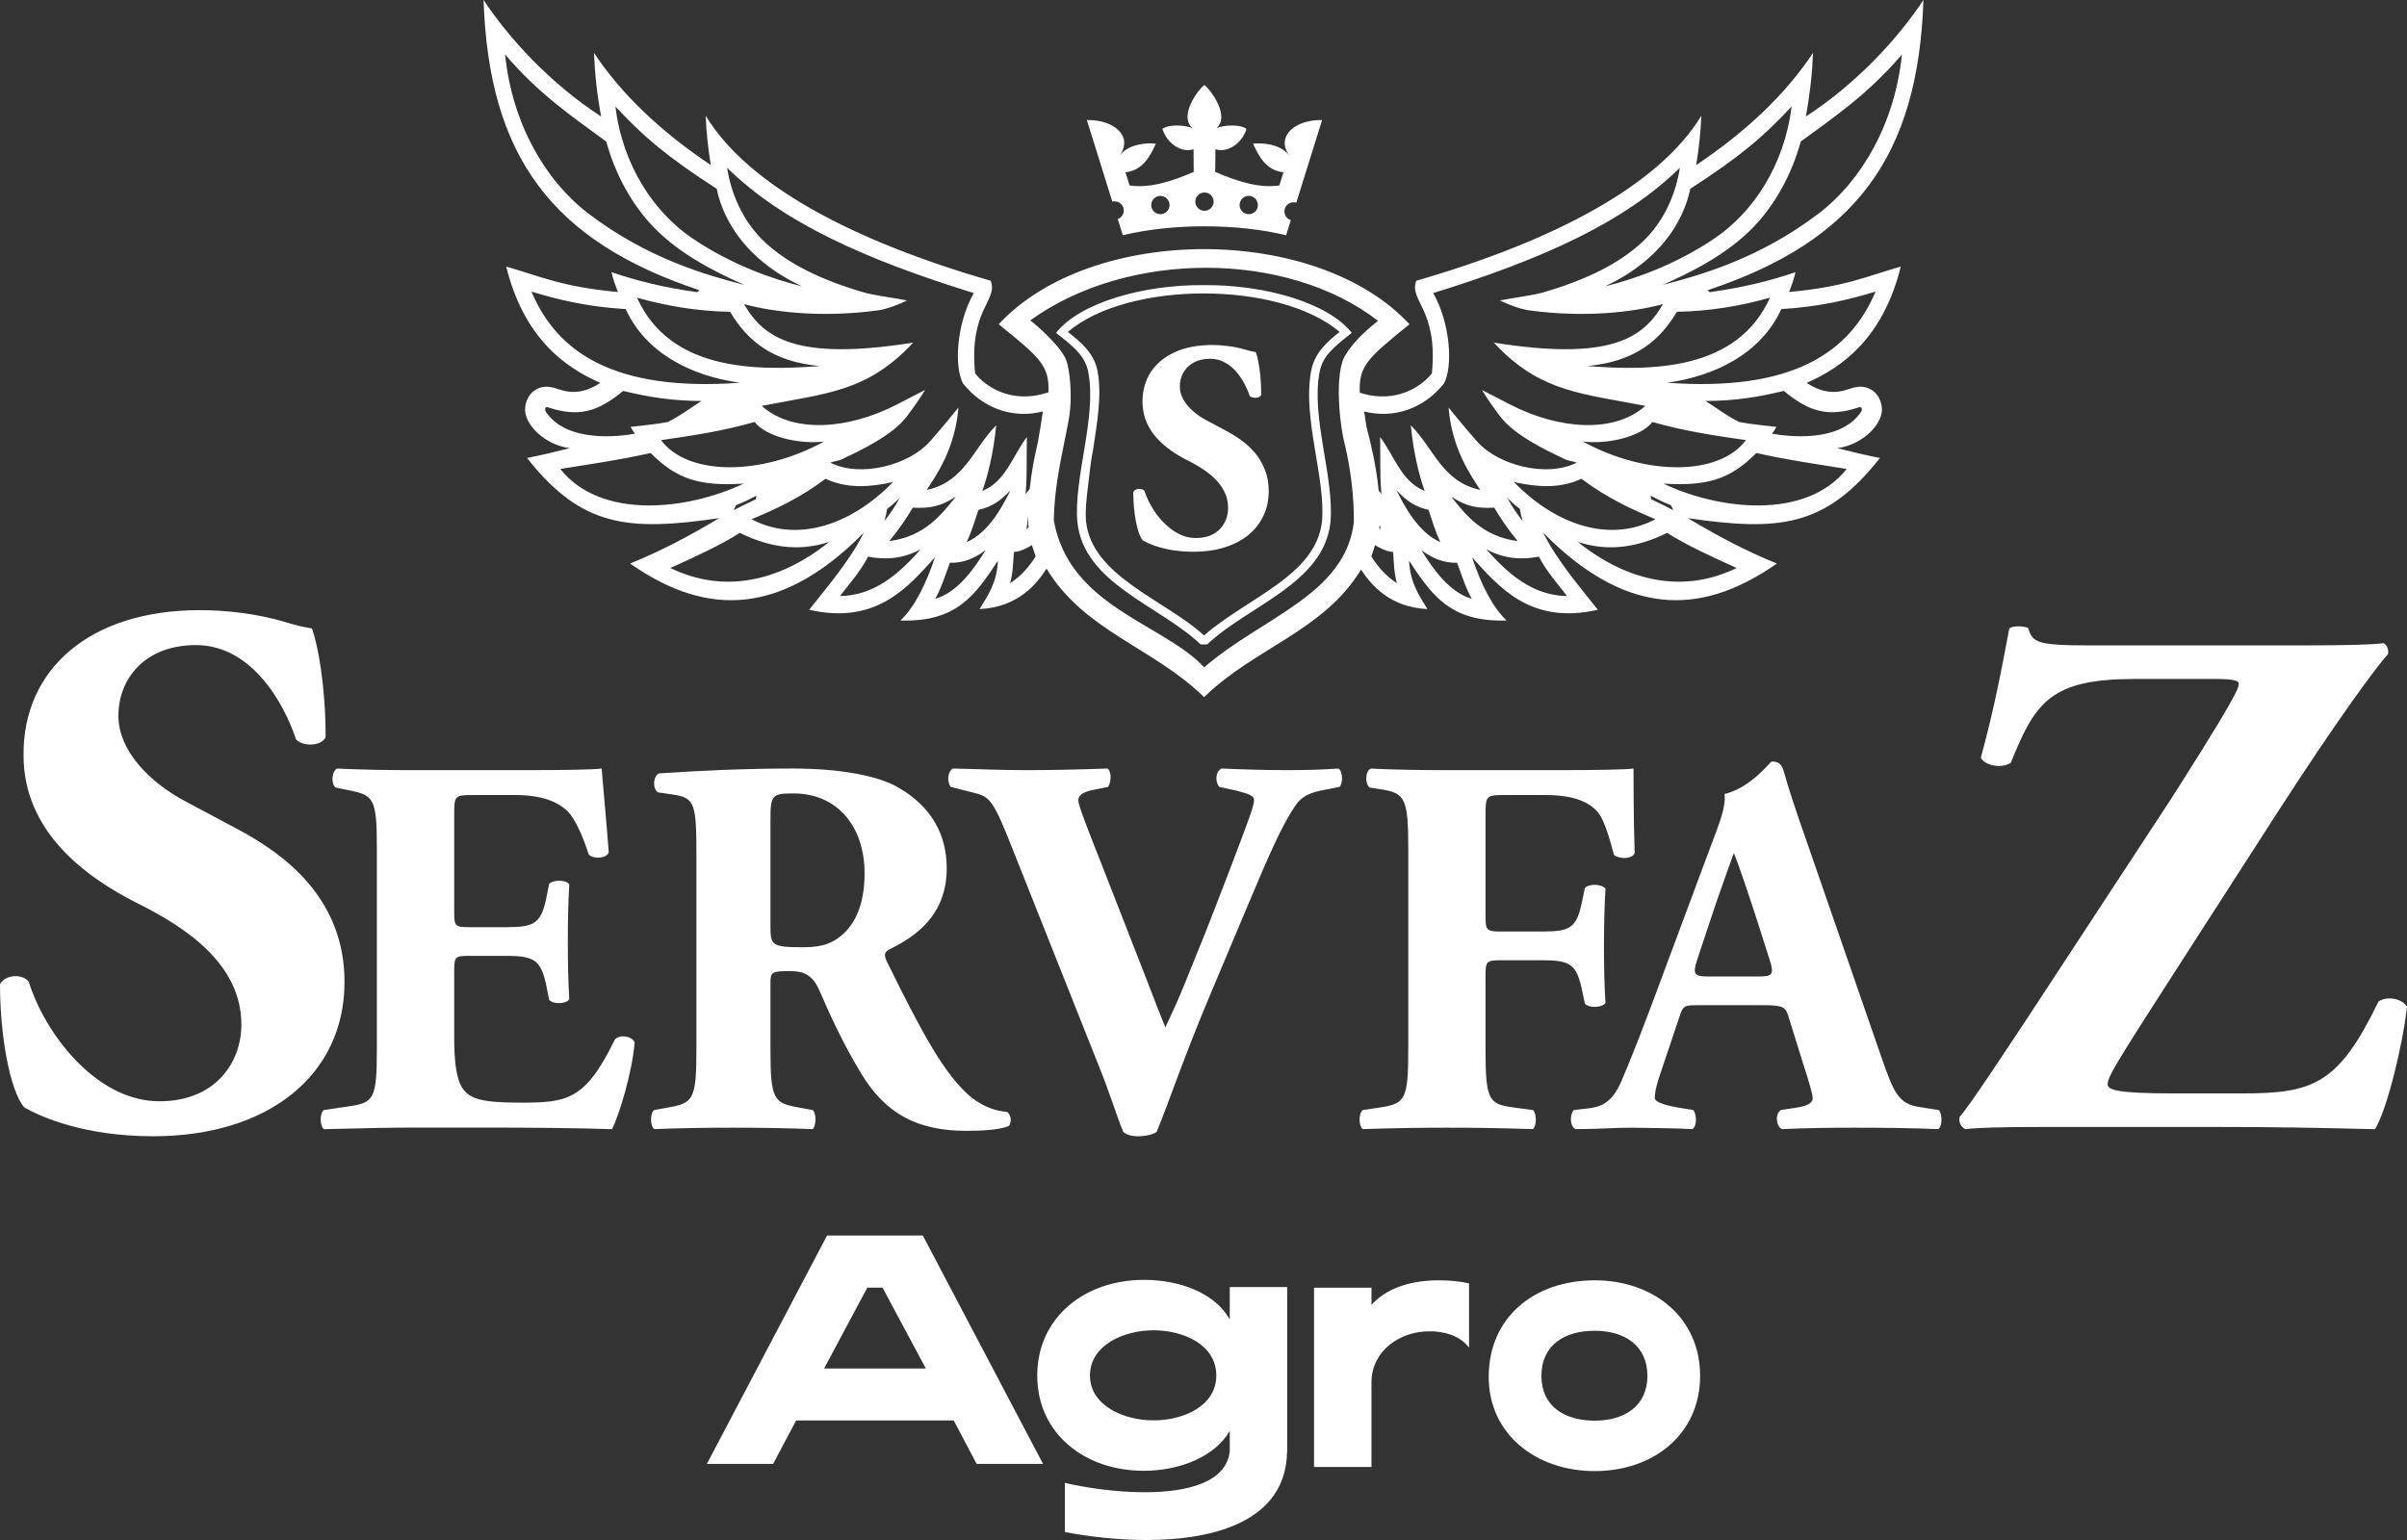 <?xml version="1.0" encoding="utf-8"?>
<svg xmlns="http://www.w3.org/2000/svg" fill="none" height="100%" overflow="visible" preserveAspectRatio="none" style="display: block;" viewBox="0 0 100 64" width="100%">
<rect x="0" y="0" width="100" height="64" fill="#333333" stroke="none"/>
<g id="Vector">
<path clip-rule="evenodd" d="M52.71 20.41C52.709 20.07 52.651 19.767 52.543 19.502C52.435 19.238 52.298 19.003 52.125 18.804C51.951 18.605 51.761 18.432 51.558 18.287C51.357 18.142 51.156 18.017 50.963 17.916L50.144 17.478C49.935 17.369 49.744 17.246 49.575 17.094C49.405 16.949 49.271 16.789 49.169 16.613C49.07 16.438 49.017 16.257 49.016 16.064C49.016 15.855 49.066 15.662 49.16 15.487C49.26 15.315 49.401 15.175 49.587 15.068C49.776 14.964 50.006 14.909 50.28 14.909C50.501 14.909 50.704 14.962 50.88 15.06C51.062 15.156 51.217 15.285 51.354 15.439C51.487 15.596 51.603 15.763 51.697 15.943C51.792 16.116 51.864 16.288 51.917 16.45C51.955 16.491 52.009 16.515 52.076 16.527C52.145 16.538 52.21 16.535 52.273 16.514C52.333 16.498 52.377 16.462 52.397 16.411C52.397 16.132 52.387 15.877 52.364 15.642C52.343 15.409 52.311 15.206 52.277 15.033C52.245 14.86 52.21 14.729 52.176 14.636C52.105 14.624 52.036 14.611 51.969 14.593C51.902 14.579 51.832 14.56 51.756 14.537C51.504 14.461 51.259 14.409 51.014 14.381C50.774 14.35 50.548 14.336 50.342 14.336C49.743 14.342 49.224 14.441 48.796 14.641C48.364 14.839 48.038 15.117 47.805 15.469C47.579 15.825 47.463 16.238 47.465 16.709C47.469 17.018 47.525 17.295 47.633 17.543C47.74 17.792 47.887 18.017 48.068 18.215C48.248 18.412 48.449 18.583 48.669 18.738C48.888 18.889 49.112 19.022 49.338 19.131C49.524 19.225 49.718 19.332 49.914 19.457C50.109 19.579 50.29 19.722 50.457 19.88C50.626 20.045 50.762 20.222 50.864 20.425C50.968 20.628 51.021 20.855 51.022 21.106C51.022 21.263 50.996 21.417 50.944 21.563C50.89 21.71 50.81 21.847 50.702 21.968C50.588 22.087 50.452 22.18 50.283 22.255C50.112 22.323 49.914 22.359 49.683 22.359C49.474 22.359 49.275 22.318 49.081 22.237C48.893 22.153 48.713 22.045 48.553 21.906C48.389 21.769 48.24 21.616 48.106 21.445C47.975 21.277 47.864 21.1 47.772 20.922C47.675 20.747 47.603 20.575 47.553 20.41C47.518 20.365 47.469 20.336 47.406 20.325C47.344 20.311 47.281 20.313 47.219 20.336C47.159 20.356 47.113 20.396 47.082 20.448C47.082 20.661 47.092 20.874 47.11 21.079C47.129 21.287 47.155 21.483 47.192 21.67C47.226 21.852 47.268 22.013 47.317 22.151C47.366 22.285 47.42 22.389 47.48 22.462C47.566 22.512 47.701 22.576 47.888 22.648C48.072 22.72 48.307 22.786 48.591 22.843C48.873 22.899 49.206 22.926 49.586 22.931C50.054 22.929 50.482 22.873 50.864 22.751C51.245 22.635 51.576 22.462 51.85 22.245C52.125 22.023 52.335 21.758 52.484 21.45C52.633 21.14 52.709 20.795 52.71 20.41Z" fill="white" fill-rule="evenodd"/>
<path clip-rule="evenodd" d="M53.432 9.777L53.628 9.15C53.474 9.101 53.362 8.957 53.362 8.786C53.362 8.576 53.532 8.406 53.742 8.406C53.781 8.406 53.819 8.412 53.855 8.423L54.927 4.99C53.799 4.964 52.99 5.672 53.564 6.457C53.172 5.957 52.367 5.928 52.06 5.973C52.302 6.505 52.609 7.084 53.322 7.16C53.265 7.342 53.208 7.524 53.151 7.706C52.337 7.831 51.422 7.55 50.487 7.144C50.489 6.829 50.492 6.514 50.495 6.2C50.98 6.371 51.598 5.973 51.788 5.357C51.516 5.155 50.848 5.192 50.541 5.326C51.139 4.794 50.212 3.635 50.04 3.536C49.843 3.639 48.942 4.794 49.539 5.326C49.233 5.192 48.564 5.155 48.293 5.357C48.482 5.973 49.1 6.371 49.586 6.2C49.588 6.514 49.591 6.829 49.594 7.144C48.659 7.55 47.744 7.831 46.93 7.706C46.873 7.524 46.816 7.342 46.758 7.16C47.471 7.084 47.779 6.505 48.02 5.973C47.714 5.928 46.909 5.957 46.517 6.457C47.091 5.672 46.282 4.964 45.154 4.99L46.212 8.379C46.242 8.371 46.275 8.367 46.308 8.367C46.518 8.367 46.688 8.537 46.688 8.748C46.688 8.912 46.584 9.052 46.438 9.105L46.648 9.777C48.679 9.281 51.401 9.281 53.432 9.777ZM50.016 11.85H50.02C52.573 11.825 55.188 12.595 56.161 13.833C55.39 14.442 54.945 14.793 54.817 15.491C54.472 17.372 55.429 19.828 55.277 21.684C55.006 24.261 51.888 25.14 50.152 26.781H49.883C48.148 25.14 45.029 24.261 44.758 21.684C44.606 19.828 45.563 17.372 45.218 15.491C45.09 14.793 44.645 14.442 43.874 13.833C44.847 12.595 47.462 11.825 50.016 11.85ZM45.119 21.669C45.081 21.204 45.142 20.707 45.198 20.245C45.262 19.716 45.307 19.191 45.417 18.665C45.563 17.632 45.79 16.471 45.6 15.432C45.462 14.678 44.92 14.233 44.366 13.793C46.861 11.668 53.125 11.655 55.655 13.793C55.101 14.233 54.607 14.678 54.469 15.432C54.279 16.471 54.459 17.632 54.628 18.665C54.714 19.191 54.807 19.716 54.871 20.245C54.927 20.707 54.963 21.188 54.925 21.654C54.683 23.929 51.83 24.826 50.021 26.409C48.435 24.942 45.364 23.965 45.119 21.669ZM58.559 13.476C56.816 14.88 56.456 15.203 56.491 16.296C56.491 16.303 56.492 16.311 56.492 16.319C58.038 16.82 59.12 16 59.489 15.514C59.753 12.833 58.516 12.498 58.842 11.667C64.534 10.021 68.916 7.721 70.682 4.811C70.658 5.51 70.576 6.192 70.47 6.859C72.547 5.468 74.181 3.921 75.324 2.195C75.287 3.093 75.187 3.983 75.025 4.842C77.139 3.47 78.851 1.599 79.91 0C79.692 6.518 77.058 10.023 70.944 12.061C70.973 12.088 71.002 12.114 71.031 12.142C72.445 11.943 73.524 11.674 74.595 11.311C74.529 11.598 74.429 11.883 74.327 12.135C76.646 11.923 77.536 11.49 78.97 11.077C78.234 14.032 76.564 15.253 75.058 15.913C76.148 16.622 76.785 16.112 77.102 16.094C77.513 15.988 78.088 16.224 78.18 16.914C78.273 17.614 77.356 18.504 76.326 18.623C76.902 18.77 77.513 18.919 78.104 19.032C75.826 21.93 73.878 22.078 70.12 21.534C71.47 22.335 72.517 22.885 73.821 23.42C70.99 25.397 67.832 25.907 64.113 22.14C64.713 23.337 65.677 24.442 66.384 25.341C63.572 25.983 62.264 24.376 61.157 23.161C61.522 24.262 62.008 25.24 62.592 25.787C60.241 25.86 59.482 24.72 58.54 23.303C58.588 24.239 58.967 24.756 59.302 25.312C57.705 25.237 56.932 24.262 56.546 23.671C54.982 26.236 52.115 26.925 50.03 28.968L50.025 28.972L50.02 28.968C47.924 26.914 45.039 26.228 43.48 23.63C43.103 24.217 42.332 25.235 40.698 25.312C41.033 24.756 41.412 24.239 41.46 23.303C40.519 24.72 39.759 25.86 37.408 25.787C37.992 25.24 38.478 24.262 38.843 23.161C37.736 24.376 36.429 25.983 33.616 25.341C34.323 24.442 35.286 23.337 35.887 22.14C32.169 25.907 29.01 25.397 26.179 23.42C27.483 22.885 28.53 22.335 29.881 21.534C26.122 22.078 24.175 21.93 21.896 19.032C22.487 18.919 23.098 18.77 23.674 18.623C22.644 18.504 21.727 17.614 21.82 16.914C21.912 16.224 22.487 15.988 22.898 16.094C23.215 16.112 23.852 16.622 24.942 15.913C23.436 15.253 21.766 14.032 21.03 11.077C22.464 11.49 23.354 11.923 25.673 12.135C25.571 11.883 25.471 11.598 25.405 11.311C26.476 11.674 27.555 11.943 28.969 12.142C28.998 12.114 29.027 12.088 29.056 12.061C22.942 10.023 20.308 6.518 20.09 0C21.149 1.599 22.861 3.47 24.975 4.842C24.813 3.983 24.713 3.093 24.676 2.195C25.819 3.921 27.453 5.468 29.53 6.859C29.424 6.192 29.342 5.51 29.319 4.811C31.084 7.721 35.467 10.021 41.158 11.667C41.484 12.498 40.247 12.833 40.511 15.514C40.884 16.006 41.986 16.838 43.559 16.302L43.559 16.296C43.594 15.203 43.234 14.88 41.491 13.476C45.348 9.312 54.702 9.312 58.559 13.476ZM42.74 21.883C42.732 21.858 42.725 21.833 42.718 21.807C42.715 21.685 42.715 21.564 42.716 21.446C42.693 21.627 42.681 21.804 42.639 21.994C42.673 21.962 42.706 21.931 42.74 21.9L42.74 21.883ZM42.779 20.326C42.853 19.603 42.982 18.962 43.115 18.398C43.193 17.965 43.268 17.529 43.326 17.1C42.109 17.41 40.858 16.998 40.006 15.934C39.631 15.209 39.744 13.438 40.456 12.179C35.911 10.772 32.519 9.24 30.209 6.974C30.362 7.981 30.829 9.198 31.814 10.098C32.752 10.955 34.075 11.621 35.871 12.148C36.312 12.277 37.092 12.369 37.685 12.487C37.408 12.628 36.848 12.847 36.489 12.896C34.181 13.212 32.176 12.981 30.913 12.639C31.727 14.054 33.095 15.009 37.937 14.239C36.035 16.294 34.313 16.346 31.645 16.868C32.932 18.017 35.211 17.858 37.246 16.819C37.636 16.62 38.048 16.398 38.433 16.206C38.219 16.565 37.949 16.939 37.681 17.298C37.101 18.075 35.82 18.687 34.972 19.089C34.816 19.163 34.597 19.174 34.497 19.228C35.748 19.861 37.767 19.332 38.632 18.349C39.278 17.616 39.605 17.191 39.819 16.935C39.676 18.686 38.871 19.782 38.503 20.361C40.09 20.016 40.423 18.644 41.387 17.675C41.269 18.874 41.03 19.787 40.812 20.405C41.791 20 42.053 18.974 42.662 18.16C42.644 18.949 42.68 19.777 42.607 20.527C42.669 20.443 42.718 20.405 42.779 20.326ZM42.871 22.653C42.68 22.773 42.417 22.914 42.123 22.942C42.087 23.372 42.091 23.796 41.964 24.234C42.419 23.953 42.797 23.5 43.027 23.122C42.975 22.965 42.923 22.809 42.871 22.653ZM40.949 22.86C40.482 23.219 39.979 23.407 39.465 23.387C39.275 23.895 39.122 24.401 38.856 24.886C39.8 24.61 40.473 23.628 40.949 22.86ZM41.981 20.378C41.522 20.848 41.222 21.052 40.649 21.19C40.514 21.587 40.38 22.075 40.158 22.529C41.113 22.128 41.702 20.925 41.981 20.378ZM39.712 20.637C39.084 21.052 38.625 21.132 37.92 21.098C37.662 21.542 37.352 21.993 36.946 22.487C38.424 22.3 39.139 21.357 39.712 20.637ZM38.246 22.829C37.496 23.235 36.761 23.27 36.065 23.133C35.75 23.746 35.302 24.242 34.897 24.772C36.282 24.749 37.301 23.91 38.246 22.829ZM34.451 22.52C33.104 22.965 31.873 22.703 30.736 22.145C29.972 22.636 28.897 23.134 27.85 23.605C30.043 24.671 32.352 24.2 34.451 22.52ZM37.382 20.681C37.379 20.685 37.376 20.689 37.374 20.694C37.197 21.043 36.969 21.361 36.738 21.66C36.792 21.494 36.831 21.321 36.855 21.151C37.062 20.994 37.222 20.849 37.382 20.681ZM37.104 20.032C36.187 20.236 35.221 20.329 34.297 19.897C33.257 20.684 32.197 21.177 31.223 21.577C33.012 22.53 35.253 21.928 37.104 20.032ZM31.423 20.602C31.174 20.732 30.894 20.875 30.58 20.994C30.544 21.068 30.518 21.12 30.488 21.203C30.796 21.033 31.142 20.874 31.404 20.746C31.41 20.698 31.417 20.65 31.423 20.602ZM34.237 18.35C33.182 18.477 31.799 18.135 31.351 17.536C30.029 17.917 28.745 18.106 27.465 18.291C28.554 19.763 31.575 19.806 34.237 18.35ZM27.031 18.826C25.676 19.129 24.562 19.281 23.277 19.489C24.976 21.627 28.597 21.19 30.895 20.098C29.067 20.212 28.118 19.922 27.031 18.826ZM29.147 16.664C27.88 16.658 26.929 16.496 25.89 16.245C24.815 17.14 24.006 17.342 22.76 16.924C22.603 16.886 22.654 17.076 22.672 17.106C23.544 18.415 25.725 18.143 26.38 18.022C26.305 17.923 26.24 17.827 26.198 17.741C26.726 17.678 27.247 17.633 27.745 17.538C28.345 17.236 28.644 16.973 29.147 16.664ZM30.741 15.906C28.719 15.625 26.832 14.678 25.995 12.846C24.37 12.748 23.147 12.443 22.08 12.118C23.138 14.633 25.508 16.287 30.741 15.906ZM34.053 15.212C32.07 15.023 31.058 14.166 30.33 12.957C28.98 12.937 27.657 12.71 26.467 12.371C27.829 15.406 31.377 15.421 34.053 15.212ZM30.932 11.842C29.802 11.345 28.256 10.588 27.145 9.43C26.27 8.516 25.575 7.291 25.187 5.883C23.713 4.804 22.358 3.876 20.985 2.266C21.274 5.134 22.659 7.512 24.445 8.874C26.912 10.755 29.396 11.447 30.932 11.842ZM33.327 11.903C30.277 10.479 29.859 8.206 29.775 7.844C27.734 6.529 26.721 5.671 25.569 4.426C25.857 6.854 27.163 8.827 28.785 9.918C30.401 11.007 32.099 11.6 33.327 11.903ZM56.767 17.716C56.95 18.441 57.175 19.33 57.278 20.394C57.316 20.435 57.351 20.471 57.393 20.527C57.32 19.777 57.356 18.949 57.338 18.16C57.947 18.974 58.209 20 59.188 20.405C58.97 19.787 58.731 18.874 58.613 17.675C59.577 18.644 59.91 20.016 61.497 20.361C61.128 19.782 60.324 18.686 60.181 16.935C60.395 17.191 60.722 17.616 61.368 18.349C62.233 19.332 64.252 19.861 65.503 19.228C65.403 19.174 65.184 19.163 65.028 19.089C64.18 18.687 62.899 18.075 62.319 17.298C62.051 16.939 61.781 16.565 61.567 16.206C61.952 16.398 62.364 16.62 62.754 16.819C64.789 17.858 67.068 18.017 68.355 16.868C65.795 16.367 64.107 16.299 62.294 14.48C62.217 14.403 62.14 14.323 62.063 14.239C66.905 15.009 68.272 14.054 69.087 12.639C67.824 12.981 65.819 13.212 63.511 12.896C63.152 12.847 62.592 12.628 62.315 12.487C62.908 12.369 63.688 12.277 64.129 12.148C65.925 11.621 67.249 10.955 68.186 10.098C69.171 9.198 69.638 7.981 69.79 6.974C67.481 9.24 64.089 10.772 59.544 12.179C60.256 13.438 60.37 15.209 59.994 15.934C59.143 16.998 57.891 17.41 56.674 17.1C56.701 17.304 56.733 17.509 56.767 17.716ZM57.329 21.817C57.319 21.856 57.307 21.895 57.296 21.934L57.361 21.994C57.348 21.934 57.338 21.875 57.329 21.817ZM57.129 22.653C57.319 22.773 57.583 22.914 57.877 22.942C57.913 23.372 57.909 23.796 58.036 24.234C57.581 23.953 57.203 23.5 56.973 23.122C57.025 22.965 57.077 22.809 57.129 22.653ZM59.051 22.86C59.518 23.219 60.021 23.407 60.535 23.387C60.726 23.895 60.878 24.401 61.144 24.886C60.2 24.61 59.527 23.628 59.051 22.86ZM58.019 20.378C58.479 20.848 58.778 21.052 59.351 21.19C59.486 21.587 59.62 22.075 59.842 22.529C58.888 22.128 58.298 20.925 58.019 20.378ZM60.289 20.637C60.916 21.052 61.375 21.132 62.08 21.098C62.339 21.542 62.647 21.993 63.054 22.487C61.577 22.3 60.861 21.357 60.289 20.637ZM61.754 22.829C62.504 23.235 63.239 23.27 63.935 23.133C64.25 23.746 64.698 24.242 65.103 24.772C63.718 24.749 62.699 23.91 61.754 22.829ZM65.549 22.52C66.897 22.965 68.127 22.703 69.264 22.145C70.028 22.636 71.103 23.134 72.15 23.605C69.957 24.671 67.648 24.2 65.549 22.52ZM62.618 20.681C62.621 20.685 62.623 20.689 62.626 20.694C62.803 21.043 63.031 21.361 63.262 21.66C63.208 21.494 63.169 21.321 63.145 21.151C62.938 20.994 62.778 20.849 62.618 20.681ZM62.896 20.032C63.813 20.236 64.779 20.329 65.703 19.897C66.743 20.684 67.803 21.177 68.777 21.577C66.988 22.53 64.748 21.928 62.896 20.032ZM68.577 20.602C68.826 20.732 69.106 20.875 69.42 20.994C69.456 21.068 69.482 21.12 69.512 21.203C69.205 21.033 68.858 20.874 68.597 20.746C68.59 20.698 68.584 20.65 68.577 20.602ZM65.763 18.35C66.818 18.477 68.201 18.135 68.649 17.536C69.972 17.917 71.255 18.106 72.535 18.291C71.446 19.763 68.425 19.806 65.763 18.35ZM72.969 18.826C74.324 19.129 75.438 19.281 76.723 19.489C75.025 21.627 71.403 21.19 69.105 20.098C70.933 20.212 71.882 19.922 72.969 18.826ZM70.853 16.664C72.12 16.658 73.072 16.496 74.11 16.245C75.185 17.14 75.994 17.342 77.24 16.924C77.397 16.886 77.346 17.076 77.328 17.106C76.456 18.415 74.275 18.143 73.621 18.022C73.695 17.923 73.76 17.827 73.802 17.741C73.274 17.678 72.753 17.633 72.255 17.538C71.655 17.236 71.357 16.973 70.853 16.664ZM69.259 15.906C71.281 15.625 73.167 14.678 74.005 12.846C75.63 12.748 76.853 12.443 77.921 12.118C76.862 14.633 74.492 16.287 69.259 15.906ZM65.947 15.212C67.93 15.023 68.942 14.166 69.67 12.957C71.02 12.937 72.343 12.71 73.533 12.371C72.171 15.406 68.623 15.421 65.947 15.212ZM69.068 11.842C70.198 11.345 71.744 10.588 72.855 9.43C73.73 8.516 74.425 7.291 74.813 5.883C76.288 4.804 77.641 3.876 79.015 2.266C78.726 5.134 77.341 7.512 75.555 8.874C73.088 10.755 70.604 11.447 69.068 11.842ZM66.674 11.903C69.723 10.479 70.141 8.206 70.225 7.844C72.266 6.529 73.279 5.671 74.431 4.426C74.143 6.854 72.837 8.827 71.216 9.918C69.599 11.007 67.901 11.6 66.674 11.903ZM43.782 21.627C43.812 20.052 44.133 18.898 44.4 17.448C44.599 16.324 44.389 15.253 44.336 15.098C44.223 14.48 42.91 13.384 42.801 13.316C46.843 10.394 53.457 10.399 57.251 13.334C56.938 13.588 56.292 14.099 55.91 14.737C55.413 15.473 55.66 17.727 55.885 18.525C56.111 19.506 56.261 20.644 56.245 21.721C55.872 24.732 52.416 25.658 50.029 27.734C48.353 25.919 44.411 25.221 43.782 21.627ZM51.879 8.14C52.089 8.14 52.259 8.311 52.259 8.521C52.259 8.731 52.089 8.901 51.879 8.901C51.669 8.901 51.499 8.731 51.499 8.521C51.499 8.311 51.669 8.14 51.879 8.14ZM48.21 8.14C48.419 8.14 48.59 8.311 48.59 8.521C48.59 8.731 48.419 8.901 48.21 8.901C48 8.901 47.83 8.731 47.83 8.521C47.83 8.311 48 8.14 48.21 8.14ZM50.04 8C50.25 8 50.42 8.17 50.42 8.38C50.42 8.59 50.25 8.761 50.04 8.761C49.831 8.761 49.66 8.59 49.66 8.38C49.66 8.17 49.831 8 50.04 8Z" fill="white" fill-rule="evenodd"/>
<path d="M91.979 28.216C92.735 28.216 93.008 28.278 93.008 28.398C93.008 28.581 92.917 28.732 92.705 29.127C92.16 30.127 90.707 32.402 90.166 33.251L84.203 42.348C83.293 43.713 81.872 45.895 81.418 46.412C81.36 46.596 81.448 46.836 81.658 46.927C82.145 46.865 83.113 46.836 84.717 46.836H92.345C94.462 46.836 96.126 46.865 98.669 46.927C99.149 46.169 99.816 43.501 100 41.831C99.787 41.498 99.183 41.379 98.817 41.62C97.156 45.048 96.126 45.441 93.159 45.441H90.344C87.895 45.441 87.562 45.291 87.562 45.048C87.562 44.684 88.319 43.563 91.376 38.799L94.675 33.676C97.064 29.976 98.727 27.701 99.212 27.186C99.243 27.004 99.183 26.822 99.032 26.731C98.516 26.792 97.576 26.822 95.491 26.822H86.834C84.594 26.822 84.444 26.701 84.26 26.094C84.021 26.003 83.596 26.003 83.475 26.124C83.173 27.732 82.87 29.372 82.295 31.492C82.477 31.826 83.143 31.947 83.537 31.705C84.564 29.157 85.201 28.216 88.711 28.216H91.979ZM70.978 40.581C70.415 40.581 70.303 40.514 70.504 39.906L71.065 38.218C71.401 37.183 71.853 35.967 72.032 35.449C72.231 35.923 72.638 37.135 72.952 38.106L73.534 39.928C73.718 40.514 73.603 40.581 73.085 40.581H70.978ZM73.201 41.774C73.985 41.774 74.166 41.819 74.281 42.175L74.883 44.111C75.153 44.939 75.309 45.478 75.309 45.638C75.309 45.773 75.222 45.93 74.703 46.021L73.985 46.132C73.738 46.311 73.783 46.789 74.029 46.924C75.065 46.879 75.938 46.865 77.064 46.865C78.233 46.865 79.443 46.879 80.523 46.924C80.723 46.789 80.68 46.246 80.544 46.132L79.69 45.997C78.859 45.861 78.657 45.344 78.186 43.998L75.132 35.178C74.57 33.582 74.301 32.748 74.119 32.095C74.029 31.758 73.895 31.646 73.603 31.646C73.562 31.646 72.729 32.748 71.649 32.997C71.716 33.65 71.334 34.435 70.817 35.854L68.772 41.346C68.169 42.963 67.743 44.043 67.359 44.939C66.978 45.819 66.529 45.997 65.988 46.063L65.38 46.132C65.224 46.311 65.204 46.789 65.451 46.924C66.483 46.924 67.001 46.865 67.766 46.865C68.707 46.885 69.517 46.879 70.303 46.924C70.525 46.813 70.483 46.291 70.348 46.132L69.674 46.021C69.047 45.908 68.75 45.773 68.75 45.638C68.75 45.457 68.772 45.277 68.909 44.829L69.785 42.222C69.919 41.797 69.987 41.774 70.525 41.774H73.201ZM61.717 33.965C61.717 33.086 61.717 33.041 62.456 33.041H64.205C65.348 33.041 66.021 33.31 66.408 33.785C66.632 34.078 66.809 34.617 67.059 35.54C67.33 35.721 67.823 35.697 67.912 35.449C67.865 33.941 67.865 32.323 67.865 31.939C67.552 31.985 66.273 32.006 64.83 32.006H60.123C59.047 32.008 57.922 31.989 56.955 31.941C56.706 32.032 56.706 32.599 56.909 32.731L57.359 32.8C58.369 32.958 58.507 33.162 58.507 35.25V43.616C58.507 45.705 58.369 45.861 57.359 46.021L56.617 46.132C56.439 46.269 56.439 46.789 56.617 46.924C57.966 46.879 59.089 46.865 60.123 46.865C61.199 46.865 62.295 46.879 63.688 46.924C63.846 46.789 63.846 46.269 63.688 46.132L62.856 46.021C61.852 45.886 61.717 45.705 61.717 43.616V40.58C61.717 39.973 61.739 39.906 62.341 39.906H64.073C65.257 39.906 65.504 40.086 65.73 41.163L65.842 41.703C65.999 41.907 66.564 41.883 66.7 41.681C66.656 41.007 66.637 40.177 66.637 39.344C66.637 38.488 66.656 37.656 66.7 36.936C66.564 36.733 65.999 36.711 65.842 36.911L65.73 37.452C65.504 38.556 65.257 38.713 64.073 38.713H62.341C61.739 38.713 61.717 38.646 61.717 38.038V33.965ZM51.941 37.387C52.706 35.562 53.267 34.3 53.763 33.56C54.053 33.086 54.433 32.93 55.066 32.817L55.648 32.703C55.807 32.568 55.785 32.03 55.603 31.939C54.95 31.985 54.277 32.006 53.516 32.006C52.662 32.006 51.808 31.985 50.753 31.939C50.482 32.05 50.482 32.524 50.662 32.703L51.38 32.861C51.918 32.997 52.101 33.086 52.101 33.244C52.101 33.381 52.032 33.626 51.874 34.055C51.604 34.819 50.638 37.339 50.078 38.758L49.223 40.874C48.953 41.549 48.596 42.314 48.416 42.697C48.26 42.314 47.988 41.639 47.675 40.807L45.698 35.742C45.159 34.39 44.798 33.445 44.798 33.268C44.798 33.064 44.958 32.93 45.361 32.84L46.034 32.703C46.169 32.501 46.191 32.075 46.013 31.939C44.644 31.985 43.676 32.006 42.643 32.006C41.475 32.006 40.735 31.961 39.588 31.939C39.386 32.05 39.321 32.455 39.498 32.703L40.396 32.93C41.115 33.11 41.229 33.153 42.081 35.315L45.72 44.472C46.034 45.241 46.417 46.434 46.663 47.039C46.797 47.155 47.001 47.221 47.271 47.221C47.606 47.221 47.878 47.155 48.055 47.039C48.573 45.78 49.156 44 50.304 41.277L51.941 37.387ZM32.009 34.12C32.009 33.041 32.055 32.974 32.976 32.974C34.729 32.974 35.919 34.279 35.919 36.305C35.919 37.634 35.492 38.354 35.111 38.737C34.685 39.163 34.211 39.366 33.403 39.366C32.078 39.366 32.009 39.298 32.009 38.509V34.12ZM28.933 43.616C28.933 45.684 28.797 45.839 27.788 46.021L27.181 46.132C27.003 46.246 27.003 46.789 27.181 46.924C28.35 46.879 29.338 46.865 30.461 46.865C31.537 46.865 32.57 46.879 33.762 46.924C33.92 46.789 33.92 46.246 33.762 46.132L33.156 46.021C32.144 45.839 32.009 45.684 32.009 43.616V40.847C32.009 40.4 32.055 40.357 32.841 40.357C33.403 40.357 33.762 40.535 34.031 41.138C34.548 42.334 35.065 43.437 35.785 44.625C36.772 46.252 38.075 46.996 40.142 46.996C40.836 46.996 41.557 46.949 41.915 46.793C42.028 46.658 42.028 46.32 41.826 46.206C41.487 46.185 40.904 46.051 40.32 45.578C39.24 44.655 38.323 42.967 36.84 39.95C36.727 39.703 36.727 39.569 36.952 39.456C37.983 38.94 39.332 38.084 39.332 36.08C39.332 34.641 38.66 33.514 37.356 32.748C36.502 32.23 34.862 31.939 32.954 31.939C30.818 31.939 29.068 32.03 27.384 32.141C27.114 32.253 27.114 32.817 27.339 32.93L27.947 33.019C28.889 33.153 28.933 33.402 28.933 35.651V43.616ZM18.87 33.921C18.87 33.086 18.87 33.041 19.608 33.041H21.404C22.502 33.041 23.175 33.31 23.606 33.738C23.898 34.055 24.212 34.731 24.459 35.516C24.683 35.721 25.202 35.673 25.291 35.426C25.177 33.921 25.02 32.298 24.998 31.939C24.706 31.985 23.426 32.006 21.983 32.006H17.23C16.154 32.008 15.052 31.989 13.996 31.941C13.773 32.076 13.749 32.599 13.951 32.731L14.513 32.846C15.523 33.049 15.657 33.184 15.657 35.229V43.616C15.657 45.684 15.523 45.819 14.513 45.975L13.457 46.132C13.278 46.252 13.278 46.793 13.457 46.927C15.142 46.883 16.241 46.86 17.319 46.86H20.236C22.075 46.86 24.234 46.883 25.425 46.927C25.739 46.32 26.276 44.497 26.366 43.326C26.276 43.057 25.717 42.967 25.537 43.215C24.302 45.758 23.537 45.824 21.579 45.824C19.945 45.824 19.519 45.645 19.226 45.241C18.96 44.857 18.87 44.137 18.87 43.1V40.423C18.87 39.748 18.893 39.725 19.497 39.725H21.045C22.209 39.725 22.48 39.906 22.703 40.986L22.814 41.549C22.973 41.75 23.537 41.728 23.651 41.526C23.606 40.807 23.591 39.995 23.591 39.141C23.591 38.285 23.606 37.474 23.651 36.756C23.537 36.554 22.973 36.554 22.814 36.733L22.703 37.294C22.48 38.374 22.209 38.532 21.045 38.532H19.497C18.893 38.532 18.87 38.488 18.87 37.857V33.921ZM14.313 40.808C14.313 37.33 11.823 35.499 9.871 34.458L7.789 33.349C6.213 32.53 4.92 31.202 4.92 29.748C4.92 28.169 6.054 26.809 8.136 26.809C10.405 26.809 11.762 29.116 12.298 30.727C12.581 31.041 13.37 31.012 13.528 30.632C13.528 28.516 13.211 26.809 12.96 26.117C12.581 26.053 12.298 25.99 11.887 25.861C10.627 25.484 9.334 25.357 8.295 25.357C3.722 25.357 0.946 27.823 0.978 31.391C0.978 34.519 3.471 36.415 5.739 37.553C7.631 38.498 10.028 40.018 10.028 42.578C10.028 44.156 8.956 45.767 6.623 45.767C3.941 45.767 1.828 42.858 1.199 40.808C0.946 40.458 0.221 40.491 0 40.902C0 43.048 0.412 45.325 1.008 46.021C1.671 46.401 3.471 47.221 6.368 47.221C11.131 47.221 14.313 44.692 14.313 40.808Z" fill="white"/>
<path d="M40.549 60.788L40.579 60.838H43.334L38.34 51.347H34.36C32.691 54.513 31.029 57.672 29.367 60.838H32.12L33.077 59.032H39.622L40.549 60.788ZM38.464 56.873H34.237L36.033 53.512H36.665L38.464 56.873Z" fill="white"/>
<path d="M47.521 53.189C45.067 53.189 43.093 54.75 43.093 57.165C43.093 59.582 45.067 61.124 47.521 61.124C49.049 61.124 50.502 60.509 51.091 59.464V60.306C50.957 61.598 49.355 62.015 47.559 62.015C46.424 62.015 45.214 61.85 44.24 61.627V63.669C45.27 63.866 46.453 64 47.632 64C50.563 64 53.411 63.159 53.471 60.356H53.478V53.489H51.091V54.836C50.515 53.785 49.091 53.189 47.521 53.189ZM47.925 55.285C49.165 55.285 50.532 55.881 50.532 57.165C50.532 58.432 49.165 59.028 47.925 59.028C46.694 59.028 45.283 58.419 45.283 57.165C45.283 55.906 46.681 55.285 47.925 55.285Z" fill="white"/>
<path d="M54.592 53.514V60.964H56.979V57.4C57.008 56.133 58.149 55.327 59.389 55.327C59.462 55.327 59.535 55.327 59.609 55.333C60.333 55.39 60.769 55.661 61.032 56.005V53.336C60.654 53.25 60.247 53.208 59.787 53.208H59.609C58.426 53.25 57.555 53.594 56.979 54.228V53.514H54.592Z" fill="white"/>
<path d="M64.039 57.177C64.039 55.894 65.008 55.304 66.252 55.304C67.498 55.304 68.442 55.925 68.442 57.177C68.442 58.438 67.485 59.04 66.252 59.04C65.008 59.04 64.039 58.451 64.039 57.177ZM61.849 57.221C61.849 59.624 63.842 61.136 66.252 61.136C68.706 61.136 70.632 59.594 70.632 57.177C70.632 54.763 68.706 53.208 66.252 53.208C63.737 53.208 61.849 54.75 61.849 57.221Z" fill="white"/>
</g>
</svg>